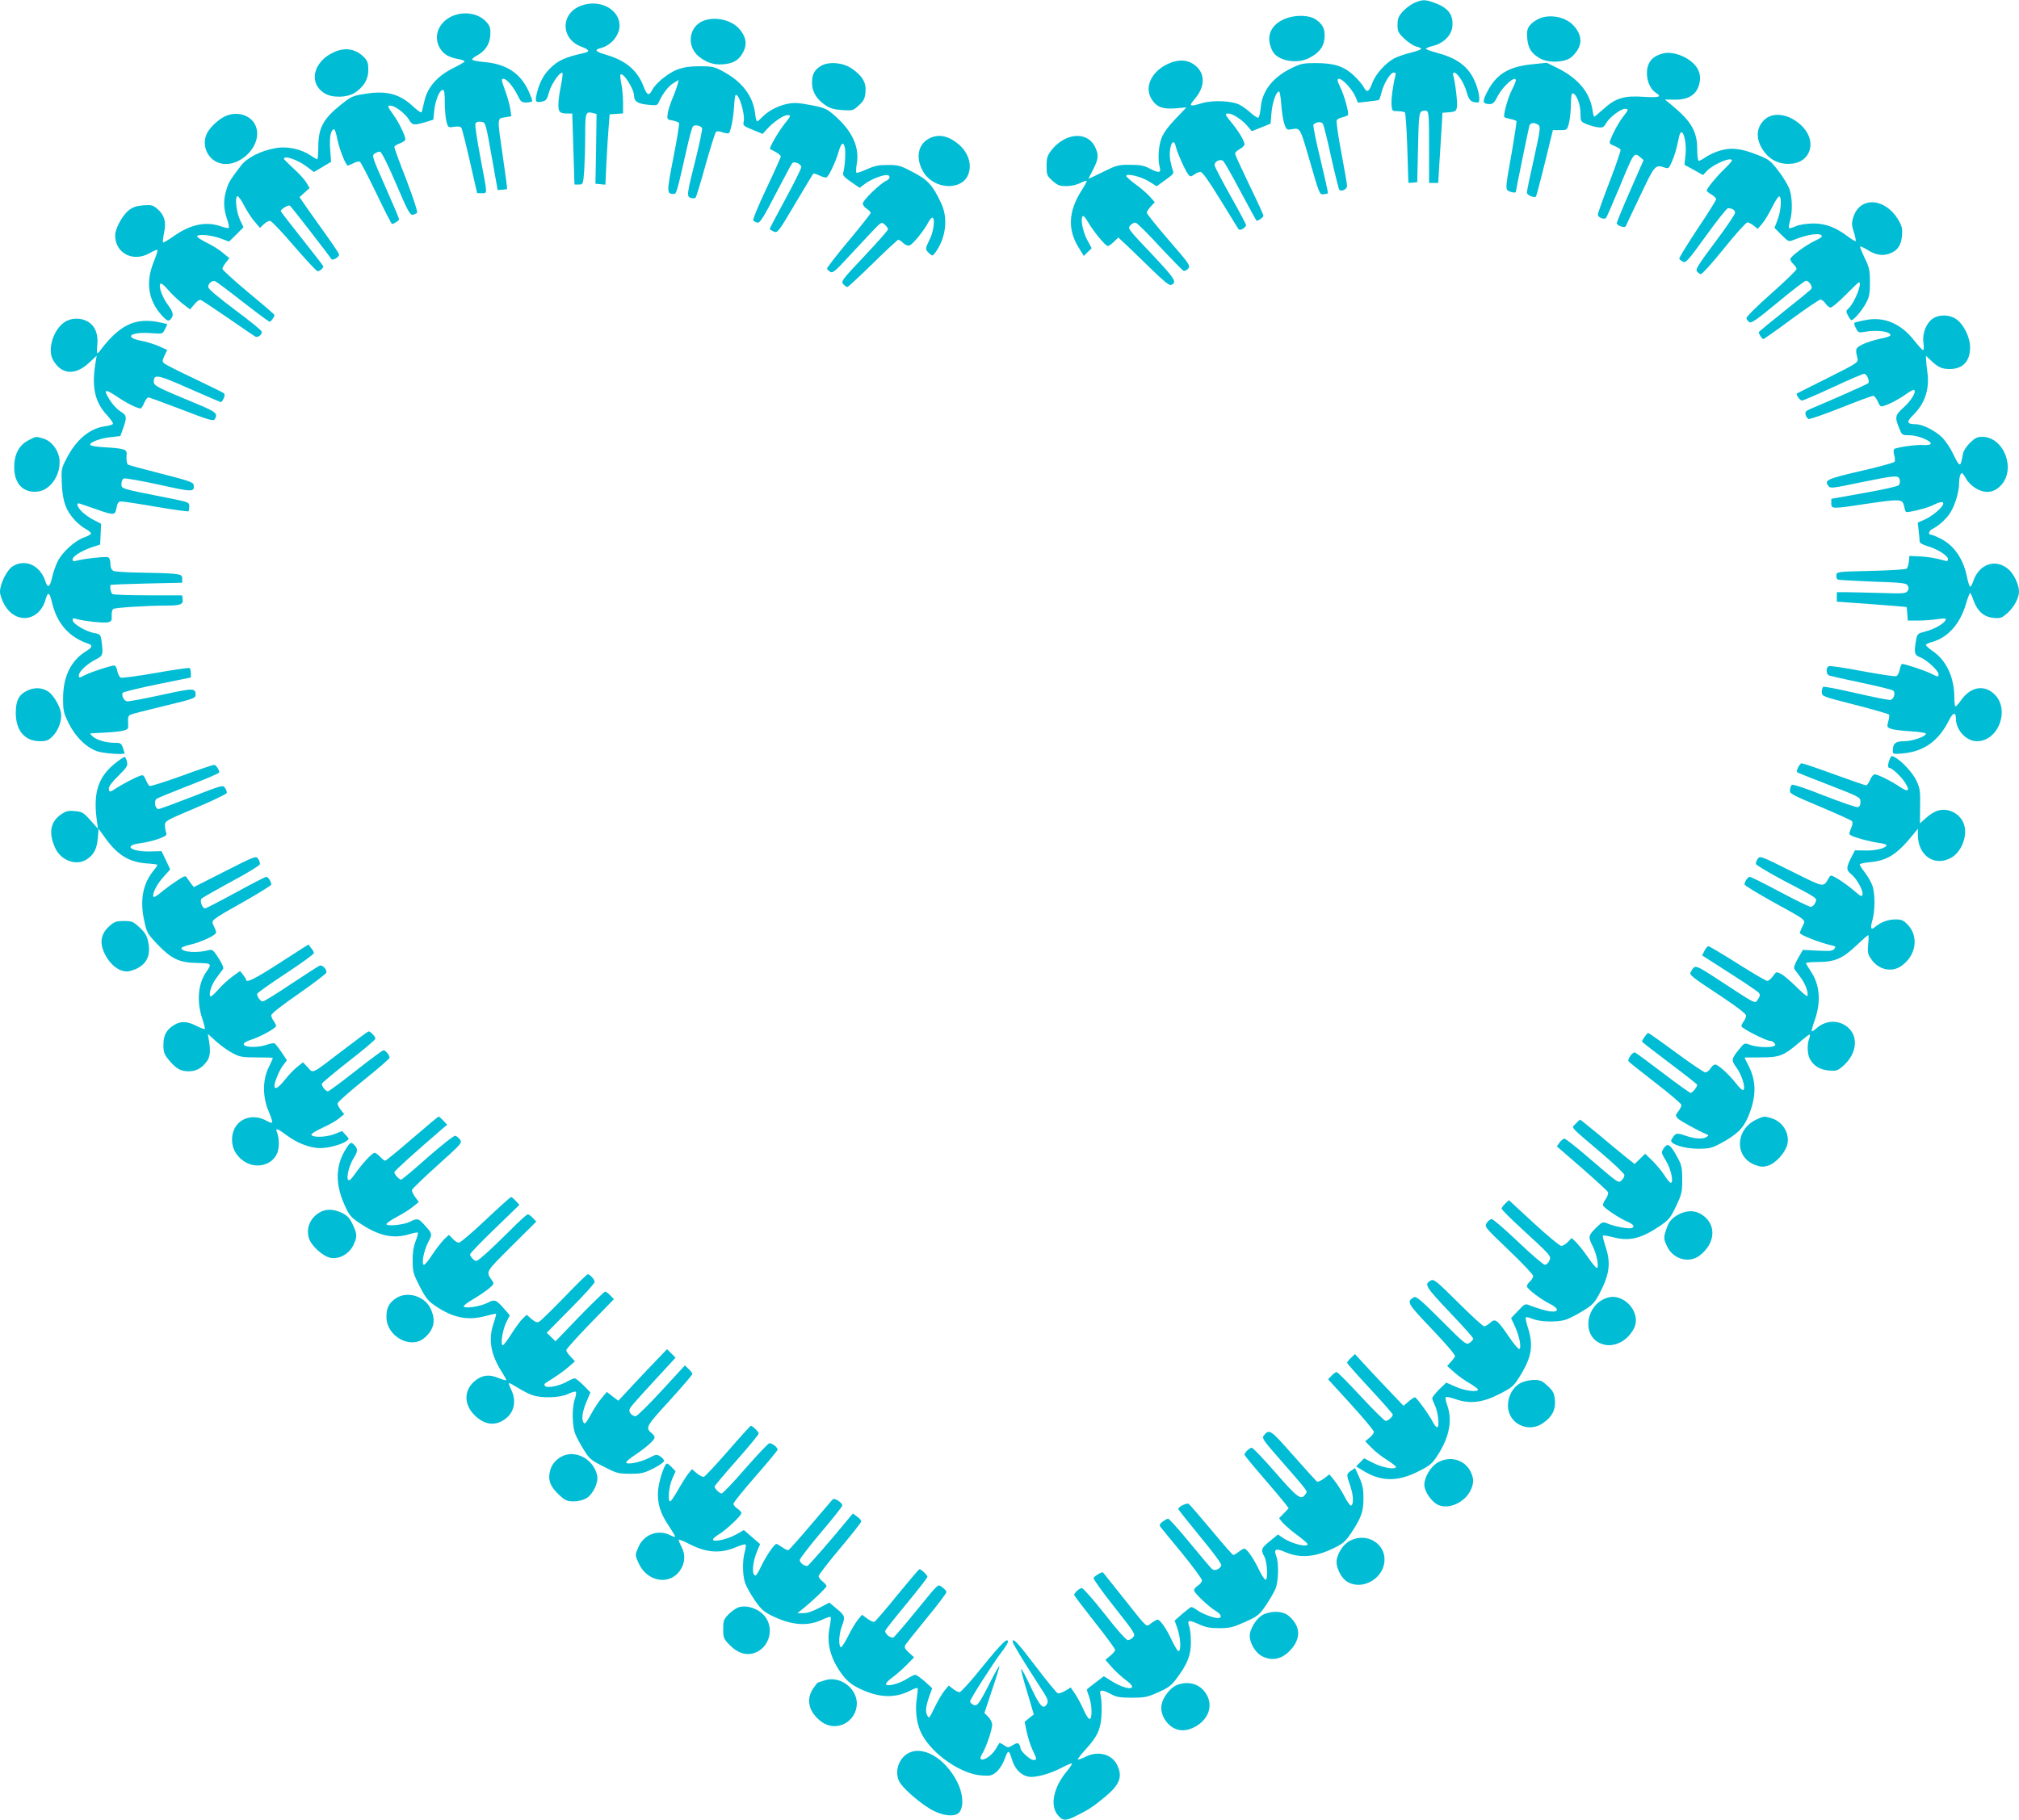 <?xml version="1.0" standalone="no"?>
<!DOCTYPE svg PUBLIC "-//W3C//DTD SVG 20010904//EN"
 "http://www.w3.org/TR/2001/REC-SVG-20010904/DTD/svg10.dtd">
<svg version="1.0" xmlns="http://www.w3.org/2000/svg"
 width="1280pt" height="1154pt" viewBox="0 0 1280 1154"
 preserveAspectRatio="xMidYMid meet">
<g transform="translate(0,1154) scale(0.1,-0.1)"
fill="#00bcd4" stroke="none">
<path d="M8965 11521 c-22 -10 -55 -35 -73 -55 -26 -30 -32 -45 -32 -83 0 -42
4 -51 44 -89 24 -23 58 -45 75 -49 17 -4 31 -10 31 -15 0 -4 -30 -15 -66 -24
-37 -9 -83 -25 -103 -35 -55 -29 -119 -99 -140 -155 -22 -60 -35 -67 -55 -29
-8 16 -37 50 -64 75 -62 58 -124 78 -242 78 -76 0 -94 -4 -148 -30 -121 -58
-190 -145 -199 -250 -3 -33 -10 -63 -15 -66 -5 -3 -26 10 -48 30 -21 19 -54
43 -72 52 -48 25 -170 30 -237 10 -81 -24 -87 -21 -47 26 66 77 68 159 6 211
-40 34 -91 42 -148 23 -121 -41 -183 -150 -132 -233 30 -51 72 -67 153 -60
l69 6 -69 -72 c-46 -48 -76 -89 -89 -122 -20 -51 -25 -139 -11 -187 9 -35 -7
-37 -66 -6 -33 18 -59 23 -123 23 -76 0 -86 -3 -173 -46 -50 -25 -91 -44 -91
-43 0 1 14 28 30 59 34 65 37 93 13 142 -49 104 -192 92 -280 -23 -23 -31 -28
-47 -28 -96 0 -56 2 -62 37 -94 33 -29 45 -34 88 -34 31 0 66 8 90 20 22 11
40 17 40 12 0 -4 -14 -30 -32 -58 -86 -134 -91 -252 -17 -368 l30 -49 25 25
25 24 -31 58 c-29 56 -43 146 -22 146 5 0 18 -18 31 -40 30 -53 109 -150 124
-150 6 0 24 12 39 27 l28 27 58 -54 c31 -30 103 -99 159 -154 71 -69 106 -97
117 -93 41 16 27 38 -124 198 -149 157 -152 161 -134 180 10 11 25 19 34 17 9
-2 78 -70 154 -153 77 -82 144 -151 151 -153 6 -1 19 5 28 15 15 18 9 28 -123
180 -77 89 -140 168 -140 174 0 7 12 25 26 40 l25 27 -30 34 c-16 19 -57 54
-90 78 -34 25 -61 49 -61 54 0 19 93 -3 142 -33 l51 -32 36 26 c70 50 74 53
67 72 -4 10 -11 38 -16 63 -15 80 19 165 35 88 9 -38 56 -144 77 -172 14 -18
16 -18 39 -3 13 10 31 17 40 17 12 0 53 -58 123 -172 58 -95 110 -179 115
-187 7 -10 13 -11 30 -2 11 7 21 17 21 23 0 6 -45 91 -100 188 -55 98 -100
185 -100 193 0 25 39 42 56 25 7 -7 57 -94 109 -193 53 -99 98 -181 100 -183
6 -7 45 19 45 30 0 6 -40 94 -90 196 -49 102 -90 191 -90 198 0 7 14 20 30 29
17 9 30 22 30 30 0 20 -37 83 -82 137 -43 53 -45 58 -20 58 26 0 83 -37 118
-76 l30 -36 60 24 59 24 6 70 c6 67 30 134 48 134 4 0 11 -37 14 -82 3 -46 12
-101 19 -123 11 -34 17 -39 38 -36 66 11 59 22 125 -204 58 -202 61 -210 85
-207 13 1 26 4 28 7 3 2 -19 100 -47 216 -29 117 -48 215 -44 219 20 19 52 21
61 3 5 -10 29 -106 52 -213 24 -107 47 -199 51 -203 12 -15 49 3 49 24 0 11
-16 105 -36 210 -20 104 -33 197 -30 205 3 8 19 17 36 20 17 4 33 10 36 15 7
12 -24 126 -47 171 -10 20 -19 42 -19 48 0 40 87 -41 114 -105 l15 -36 63 7
c35 4 66 8 69 10 4 2 12 24 18 50 15 57 56 124 77 124 12 0 15 -6 10 -22 -15
-57 -27 -148 -24 -184 3 -38 4 -39 40 -39 20 0 40 -4 45 -8 4 -5 11 -106 15
-225 3 -119 7 -218 7 -220 1 -2 13 -2 29 0 l27 3 5 219 c4 187 7 220 21 229 9
6 24 7 33 4 14 -6 16 -32 16 -232 l0 -225 29 0 29 0 6 103 c4 56 10 156 14
222 l7 120 42 3 c37 3 44 7 49 29 6 24 -8 150 -22 201 -4 12 -2 22 4 22 21 0
63 -64 79 -120 16 -57 28 -69 72 -70 20 0 7 83 -25 147 -41 86 -112 136 -237
169 -37 10 -67 21 -67 25 0 4 20 12 45 18 65 16 115 65 122 118 10 78 -25 125
-118 157 -55 20 -74 19 -124 -3z"/>
<path d="M3687 11505 c-134 -47 -135 -210 -2 -261 52 -19 57 -31 18 -40 -122
-27 -166 -47 -219 -101 -39 -39 -67 -93 -82 -161 -11 -48 -6 -54 35 -46 25 5
31 13 45 63 16 54 71 131 84 118 3 -3 -2 -39 -10 -81 -9 -41 -16 -95 -16 -120
0 -47 9 -56 60 -56 l28 0 7 -225 7 -225 28 0 c27 0 27 0 34 92 3 50 6 151 6
223 0 142 3 150 50 138 l22 -6 -3 -221 -4 -221 31 -3 32 -3 7 146 c4 80 10
180 14 223 l6 77 43 3 42 3 0 69 c0 38 -5 92 -11 120 -6 28 -8 54 -5 57 17 17
86 -92 86 -135 0 -34 23 -50 86 -56 59 -6 61 -6 73 21 22 50 60 98 92 117 l32
19 -6 -24 c-3 -13 -17 -53 -32 -89 -15 -35 -30 -81 -32 -101 -5 -35 -4 -37 31
-43 19 -4 38 -11 41 -16 3 -4 -13 -104 -36 -220 -43 -223 -43 -229 3 -230 17
0 20 13 85 300 14 63 30 121 36 128 10 13 47 7 58 -10 3 -5 -14 -89 -38 -186
-60 -238 -61 -248 -33 -257 12 -4 26 -3 30 2 4 4 33 98 63 207 31 109 60 203
66 209 6 6 21 6 41 -2 18 -6 36 -8 40 -6 12 7 30 98 34 173 2 35 6 66 9 68 19
20 62 -119 52 -166 -6 -26 -2 -29 57 -53 l63 -26 30 33 c38 42 102 86 126 86
26 0 25 -3 -22 -62 -38 -49 -94 -147 -87 -153 2 -1 18 -10 36 -19 17 -9 32
-22 32 -28 0 -6 -41 -98 -92 -205 -54 -115 -88 -197 -82 -203 5 -4 17 -10 27
-12 15 -2 38 34 116 185 54 103 100 190 104 193 13 13 57 -6 57 -25 0 -10 -45
-101 -100 -202 -55 -101 -100 -187 -100 -190 0 -3 11 -11 25 -17 24 -11 27 -8
136 176 61 103 113 189 115 191 2 3 20 -3 40 -12 19 -10 40 -15 45 -11 15 9
56 96 74 157 18 62 31 72 41 32 7 -27 0 -126 -10 -160 -5 -16 5 -28 49 -58
l55 -38 33 25 c35 27 107 56 138 56 27 0 24 -25 -4 -37 -38 -18 -147 -123
-147 -143 0 -10 11 -25 25 -34 14 -9 25 -21 25 -26 0 -5 -63 -85 -140 -177
-77 -92 -139 -172 -137 -177 2 -5 11 -14 21 -20 15 -9 31 4 109 89 51 55 120
129 154 165 61 64 62 64 82 46 12 -11 21 -24 21 -30 0 -6 -68 -83 -150 -170
-143 -151 -149 -160 -134 -178 10 -10 21 -18 26 -18 5 0 78 68 162 150 84 83
157 150 161 150 5 0 19 -9 31 -21 14 -13 29 -19 41 -15 21 8 92 95 117 144 9
17 21 32 26 32 20 0 10 -86 -15 -136 -30 -60 -31 -66 -4 -90 20 -18 21 -18 36
1 69 91 86 219 40 316 -53 114 -85 149 -180 198 -80 42 -93 45 -160 45 -57 0
-84 -6 -131 -27 -32 -15 -62 -25 -66 -22 -4 2 -3 26 1 52 21 111 -29 217 -152
321 -40 33 -58 41 -141 56 -79 15 -105 16 -149 7 -60 -13 -122 -46 -158 -85
-14 -14 -28 -26 -31 -26 -4 0 -10 23 -13 52 -14 111 -83 201 -205 266 -54 29
-68 32 -146 32 -61 0 -100 -6 -140 -20 -60 -23 -139 -87 -162 -132 -20 -38
-32 -33 -54 24 -38 100 -111 163 -232 199 -73 21 -84 33 -40 44 72 18 128 92
119 158 -13 96 -131 151 -240 112z"/>
<path d="M2909 11451 c-114 -23 -173 -130 -119 -218 22 -37 58 -58 118 -68 23
-4 40 -11 37 -16 -3 -4 -34 -22 -68 -39 -103 -50 -167 -122 -187 -213 -6 -28
-14 -58 -16 -66 -3 -9 -20 2 -54 33 -86 81 -170 103 -304 81 -80 -12 -89 -17
-155 -69 -112 -90 -143 -147 -143 -268 0 -43 -3 -78 -7 -78 -3 0 -23 11 -43
25 -59 40 -148 59 -219 46 -95 -16 -183 -61 -221 -111 -71 -93 -79 -107 -93
-154 -20 -65 -18 -119 4 -184 10 -29 15 -55 11 -57 -4 -3 -27 2 -50 10 -94 33
-193 12 -298 -62 -35 -25 -66 -43 -69 -40 -2 3 1 30 7 60 16 68 2 115 -43 153
-27 23 -38 26 -88 22 -42 -3 -66 -11 -92 -31 -40 -30 -87 -117 -87 -159 0
-114 114 -173 219 -113 24 14 46 23 49 20 3 -3 -8 -37 -24 -77 -52 -129 -34
-242 51 -337 29 -32 41 -39 51 -30 28 23 25 47 -10 94 -37 48 -63 122 -49 136
5 5 25 -11 47 -37 21 -25 61 -63 89 -86 l52 -40 27 32 c17 21 32 31 43 27 8
-4 86 -55 173 -115 86 -60 163 -112 170 -116 15 -9 42 10 42 30 0 7 -76 70
-170 139 -109 82 -170 133 -170 145 0 23 25 44 44 37 8 -3 87 -62 175 -131 89
-69 165 -126 171 -126 8 0 30 31 30 43 0 3 -74 67 -165 142 -91 76 -165 144
-165 150 0 7 10 25 22 40 l22 28 -40 33 c-21 19 -67 47 -101 64 -35 17 -63 35
-63 41 0 17 88 9 146 -12 l56 -21 46 45 46 46 -23 48 c-23 51 -33 143 -16 149
6 2 25 -25 43 -60 18 -35 48 -81 67 -102 l33 -39 24 23 c13 12 31 22 40 22 8
0 77 -72 152 -160 76 -88 143 -160 150 -160 13 0 36 20 36 31 0 3 -61 82 -135
175 -74 93 -135 172 -135 176 0 12 48 40 58 34 7 -4 236 -299 263 -339 8 -11
49 13 49 28 0 6 -31 53 -68 105 -37 52 -94 132 -126 177 l-57 83 32 29 32 29
-22 36 c-12 20 -49 60 -82 89 -32 30 -59 57 -59 60 0 25 93 -8 151 -54 l39
-30 54 32 55 33 -6 81 c-5 77 4 125 26 125 4 0 13 -29 20 -64 12 -62 54 -166
66 -166 3 0 19 7 36 15 16 9 35 13 41 9 6 -4 53 -94 104 -200 51 -107 96 -194
99 -194 13 0 45 21 45 30 0 5 -39 98 -87 206 -84 189 -86 197 -68 210 11 8 26
13 35 12 9 -2 49 -81 101 -203 72 -169 88 -199 105 -197 10 2 23 8 28 12 5 6
-22 90 -67 208 -43 109 -77 203 -77 210 0 6 16 16 35 23 19 7 35 18 35 25 0
23 -41 108 -76 156 -39 55 -40 58 -17 58 26 0 91 -49 114 -86 23 -39 31 -40
104 -19 l52 16 6 58 c7 66 34 131 54 131 10 0 13 -21 13 -82 0 -46 5 -100 11
-121 10 -36 11 -37 48 -31 26 4 41 2 46 -7 5 -7 29 -103 54 -213 l46 -201 30
0 c36 0 37 -17 -10 229 -20 107 -35 203 -31 211 4 11 15 15 33 13 33 -4 30 5
76 -253 l32 -180 29 2 c16 1 30 3 31 5 1 2 -10 91 -26 198 -38 260 -38 248 12
256 l41 7 -7 46 c-4 25 -16 71 -27 101 -31 87 -32 90 -15 90 20 0 63 -52 90
-107 18 -38 25 -43 53 -43 18 0 35 4 38 8 2 4 -9 35 -25 69 -53 112 -142 168
-282 180 -37 3 -70 10 -73 14 -2 5 8 15 23 23 56 29 86 71 91 128 3 44 0 58
-18 81 -39 50 -110 72 -181 58z"/>
<path d="M8155 11424 c-100 -37 -134 -116 -88 -207 30 -61 149 -85 228 -47 66
32 97 71 102 127 5 58 -10 89 -56 120 -40 27 -122 30 -186 7z"/>
<path d="M9765 11425 c-22 -8 -50 -27 -63 -42 -19 -23 -23 -37 -20 -83 5 -65
26 -99 81 -130 55 -32 164 -26 202 10 69 64 72 131 11 198 -47 52 -141 73
-211 47z"/>
<path d="M4454 11406 c-88 -39 -102 -160 -24 -224 47 -38 94 -54 152 -50 68 5
105 27 132 82 24 49 15 96 -29 145 -52 57 -157 79 -231 47z"/>
<path d="M2149 11221 c-154 -47 -206 -202 -91 -273 47 -29 139 -28 188 2 59
37 89 86 89 146 0 45 -4 57 -29 83 -42 43 -100 59 -157 42z"/>
<path d="M10539 11200 c-45 -13 -68 -30 -84 -60 -30 -59 -9 -154 41 -187 43
-27 26 -33 -74 -27 -126 9 -180 -8 -256 -77 -30 -27 -56 -49 -59 -49 -2 0 -8
19 -11 43 -17 110 -89 198 -217 263 l-73 36 -96 -10 c-151 -16 -226 -64 -285
-181 -29 -58 -25 -71 22 -71 17 0 29 12 47 48 33 66 116 138 116 102 0 -6 -11
-33 -25 -60 -27 -53 -58 -167 -47 -174 4 -2 22 -7 39 -11 18 -3 35 -10 37 -13
2 -4 -13 -102 -33 -217 -34 -188 -36 -211 -23 -222 14 -12 52 -18 52 -10 0 9
81 404 86 420 6 20 33 22 57 5 15 -12 12 -30 -28 -213 -25 -110 -45 -207 -45
-216 0 -16 46 -36 58 -25 2 3 28 99 56 213 l51 208 45 0 c45 0 45 0 57 45 6
25 12 78 12 118 1 54 4 73 14 70 23 -8 47 -72 47 -126 0 -52 1 -53 38 -69 20
-8 53 -18 72 -20 31 -4 37 -1 53 27 22 37 92 90 119 90 24 0 23 -6 -11 -49
-28 -36 -63 -99 -81 -147 -9 -23 -7 -26 24 -39 19 -8 37 -19 40 -23 3 -5 -28
-96 -69 -203 -41 -106 -75 -201 -75 -210 0 -17 39 -34 52 -21 4 4 41 90 84
192 94 228 93 226 133 193 l21 -18 -85 -194 c-47 -106 -85 -200 -85 -207 0
-15 52 -32 57 -18 2 5 43 92 92 194 94 198 94 198 159 176 19 -6 24 -2 42 40
18 42 27 72 45 157 16 77 50 -16 41 -112 l-7 -66 59 -32 59 -33 23 25 c41 44
160 94 160 67 0 -4 -23 -30 -51 -57 -50 -48 -109 -121 -109 -134 0 -4 14 -15
30 -24 17 -10 30 -24 30 -30 0 -7 -54 -93 -120 -191 -65 -99 -117 -183 -114
-188 3 -4 14 -12 24 -18 17 -9 34 10 146 165 69 96 132 175 139 175 26 0 45
-12 45 -29 0 -10 -57 -94 -126 -186 -100 -133 -125 -172 -117 -184 6 -9 17
-17 25 -19 8 -2 69 65 148 163 73 91 140 165 148 165 7 0 26 -9 40 -21 l26
-20 28 33 c16 18 44 66 64 106 19 40 40 70 45 67 16 -10 10 -93 -11 -147 l-20
-53 45 -45 c44 -44 45 -44 77 -31 91 37 178 48 178 22 0 -4 -19 -17 -42 -27
-57 -26 -158 -101 -158 -117 0 -8 9 -22 20 -32 11 -10 20 -24 20 -31 0 -7 -72
-77 -160 -155 -92 -81 -160 -149 -158 -157 2 -8 10 -19 19 -25 13 -8 49 18
180 126 90 75 171 137 179 137 18 0 43 -37 34 -51 -3 -6 -80 -69 -170 -140
-90 -72 -164 -133 -164 -135 0 -12 21 -44 29 -44 4 0 84 56 177 125 93 68 176
125 185 125 9 0 24 -11 33 -25 9 -14 23 -25 32 -25 9 0 51 36 95 80 43 44 81
80 84 80 24 0 -27 -130 -65 -165 -18 -16 -18 -20 -4 -46 8 -16 18 -29 22 -29
15 0 70 65 93 110 20 37 24 60 24 130 0 76 -4 93 -33 154 -18 37 -31 70 -29
73 3 2 22 -7 44 -20 49 -32 94 -41 136 -27 54 17 80 52 85 114 4 46 0 62 -22
100 -84 143 -246 153 -287 17 -11 -36 -10 -50 4 -93 9 -29 14 -54 12 -57 -3
-2 -24 10 -48 28 -79 60 -143 84 -222 84 -42 -1 -85 -7 -109 -17 -21 -10 -41
-15 -44 -12 -3 3 0 23 6 45 17 54 15 150 -3 202 -9 24 -40 76 -70 115 -51 66
-60 73 -133 102 -104 41 -165 48 -234 28 -30 -8 -71 -27 -92 -41 -20 -14 -41
-25 -46 -25 -6 0 -10 33 -10 73 0 113 -37 177 -160 279 l-45 37 60 -1 c97 -2
151 38 162 120 6 48 -14 91 -60 126 -53 41 -130 61 -178 46z"/>
<path d="M5203 11121 c-41 -26 -55 -52 -55 -107 0 -54 28 -102 82 -139 31 -22
55 -29 109 -33 67 -4 69 -4 106 30 31 29 38 42 42 84 6 59 -19 102 -85 148
-56 40 -150 48 -199 17z"/>
<path d="M1430 10804 c-41 -18 -96 -68 -116 -106 -35 -66 -9 -149 56 -183 130
-67 312 106 247 235 -31 61 -114 86 -187 54z"/>
<path d="M11191 10785 c-61 -52 -63 -133 -5 -209 42 -55 102 -81 174 -74 118
12 157 136 73 229 -73 81 -181 105 -242 54z"/>
<path d="M5891 10662 c-74 -37 -89 -131 -34 -217 66 -104 232 -115 278 -19 31
65 6 147 -61 202 -63 52 -126 64 -183 34z"/>
<path d="M12257 9522 c-43 -27 -71 -93 -63 -153 4 -27 3 -49 -2 -49 -5 0 -29
26 -54 58 -86 111 -195 157 -313 132 -33 -6 -63 -14 -67 -16 -5 -3 -1 -19 8
-35 15 -29 17 -30 57 -23 53 10 123 7 149 -7 27 -15 14 -24 -57 -38 -33 -7
-80 -22 -105 -34 -47 -23 -49 -29 -34 -89 6 -26 2 -29 -187 -124 -107 -53
-195 -98 -197 -99 -8 -7 20 -45 32 -45 7 0 96 38 197 85 101 47 190 85 197 85
17 0 38 -48 26 -60 -7 -7 -223 -103 -369 -164 -27 -12 -32 -19 -28 -36 3 -12
12 -24 19 -27 7 -2 99 29 204 71 105 42 198 76 205 76 8 0 21 -16 30 -36 12
-30 18 -34 37 -28 37 11 100 44 145 77 24 17 46 28 49 24 14 -13 -21 -69 -69
-112 -54 -49 -56 -60 -23 -139 14 -34 17 -36 63 -36 52 0 142 -37 133 -55 -3
-5 -23 -9 -45 -7 -45 4 -176 -15 -187 -26 -4 -5 -4 -22 1 -39 5 -16 6 -35 2
-41 -3 -6 -101 -33 -216 -59 -215 -50 -231 -58 -203 -95 12 -16 27 -14 203 23
225 46 241 47 249 17 3 -13 0 -28 -7 -35 -7 -7 -105 -29 -219 -49 l-208 -37 0
-29 c0 -36 3 -36 227 -2 211 31 225 30 234 -14 4 -18 9 -35 12 -38 7 -7 132
23 165 40 49 24 72 29 72 13 0 -21 -67 -79 -119 -102 l-43 -19 6 -51 c3 -27 6
-58 6 -67 0 -11 16 -21 53 -32 61 -18 127 -60 127 -82 0 -10 -6 -14 -17 -10
-64 18 -106 25 -163 28 l-65 3 -3 -35 c-2 -19 -8 -39 -13 -45 -6 -6 -103 -12
-227 -15 -216 -5 -217 -5 -220 -28 -2 -12 3 -24 10 -27 7 -3 107 -8 222 -13
183 -6 210 -9 220 -24 8 -13 8 -23 0 -35 -10 -16 -27 -18 -170 -13 -87 2 -186
5 -219 5 l-60 0 0 -30 0 -30 220 -16 c121 -9 221 -17 222 -18 1 0 3 -20 5 -43
l3 -43 65 0 c36 0 91 4 123 9 47 7 56 6 52 -5 -9 -23 -72 -59 -128 -73 -49
-13 -52 -15 -59 -52 -15 -83 -11 -99 26 -112 40 -15 116 -85 116 -107 0 -19
-3 -19 -48 4 -35 18 -164 61 -183 61 -4 0 -11 -16 -15 -36 -4 -19 -13 -38 -22
-41 -8 -4 -105 11 -214 31 -109 21 -205 35 -213 32 -21 -8 -19 -53 3 -60 9 -3
102 -24 207 -46 104 -22 193 -44 198 -49 16 -16 3 -56 -18 -59 -12 -2 -110 18
-219 43 -108 25 -201 43 -207 40 -5 -4 -9 -18 -9 -33 0 -27 1 -28 210 -81 116
-30 213 -58 216 -62 3 -5 1 -25 -5 -44 -9 -34 -8 -37 17 -46 14 -6 70 -13 124
-16 54 -3 98 -10 98 -15 0 -18 -86 -48 -137 -48 -56 0 -73 -14 -73 -61 0 -21
3 -22 67 -16 133 13 225 80 292 215 23 45 41 48 41 6 0 -73 65 -144 133 -144
136 0 211 198 113 296 -64 64 -151 51 -211 -33 -16 -23 -33 -42 -37 -42 -5 -1
-8 25 -8 57 0 126 -50 233 -135 292 -25 17 -45 35 -45 40 0 5 17 14 38 19 101
28 177 113 215 239 11 39 24 72 27 72 3 0 13 -21 22 -48 25 -68 65 -104 126
-110 44 -4 52 -1 86 28 44 39 76 97 76 139 0 44 -33 114 -69 143 -80 68 -185
31 -221 -77 -6 -19 -15 -35 -19 -35 -5 0 -14 28 -21 62 -23 117 -85 205 -176
247 -24 12 -48 21 -54 21 -19 0 -10 27 13 37 36 17 87 63 112 103 29 46 55
132 55 181 0 40 8 69 19 69 3 0 15 -16 26 -36 10 -20 38 -47 62 -61 61 -35
115 -28 160 21 95 104 16 306 -120 306 -32 0 -46 -7 -78 -38 -21 -21 -40 -50
-43 -65 -3 -15 -8 -38 -11 -52 -8 -35 -18 -25 -53 48 -16 34 -46 79 -67 101
-44 44 -126 86 -170 86 -58 1 -61 14 -13 61 73 74 102 164 87 270 -4 30 -8 65
-8 78 l-1 25 33 -31 c44 -42 69 -53 117 -53 84 0 130 49 130 138 0 63 -42 148
-89 179 -41 28 -104 30 -144 5z"/>
<path d="M409 9497 c-69 -45 -109 -170 -75 -235 51 -97 140 -106 229 -24 l50
47 -9 -55 c-23 -147 -2 -241 74 -322 24 -26 41 -51 38 -56 -3 -5 -26 -12 -51
-15 -96 -14 -179 -82 -241 -200 -36 -69 -36 -71 -32 -166 5 -110 25 -166 81
-228 20 -22 52 -48 72 -58 19 -11 34 -24 32 -29 -2 -5 -23 -17 -47 -25 -57
-21 -135 -92 -164 -150 -13 -25 -29 -72 -36 -104 -14 -62 -28 -69 -43 -21 -33
99 -126 142 -205 94 -38 -23 -82 -111 -82 -163 0 -18 13 -55 29 -83 73 -126
223 -104 261 38 14 49 25 42 40 -24 32 -133 109 -220 233 -261 26 -9 21 -23
-17 -46 -97 -60 -146 -161 -146 -299 0 -79 3 -93 36 -159 42 -85 111 -153 181
-177 40 -14 173 -23 173 -12 0 1 -5 17 -11 35 -10 28 -15 31 -52 31 -55 0
-110 16 -139 40 -13 11 -18 20 -13 20 6 0 48 3 95 5 47 2 99 8 115 13 28 8 30
12 27 50 -2 31 1 43 15 50 10 5 107 30 216 56 183 44 197 49 197 70 0 44 -13
44 -218 -1 -108 -23 -206 -42 -216 -40 -20 2 -38 37 -28 54 4 6 103 30 220 54
l212 43 0 28 c0 15 -4 29 -8 32 -5 3 -101 -11 -214 -31 -114 -20 -213 -33
-222 -30 -8 3 -18 22 -22 41 -3 20 -12 36 -19 36 -22 0 -148 -41 -187 -61 -36
-19 -38 -19 -38 -1 0 24 54 74 108 101 45 23 47 29 36 114 -6 43 -9 46 -43 52
-51 8 -135 56 -139 79 -3 16 0 18 19 12 53 -15 178 -28 203 -22 23 6 26 11 24
42 -1 20 3 39 11 43 12 8 213 21 331 21 93 0 112 7 108 39 l-3 26 -215 0
c-118 0 -221 4 -227 8 -11 7 -19 52 -10 59 1 1 103 5 227 8 l225 5 0 25 c0 23
-5 26 -55 32 -30 3 -124 6 -208 7 -85 1 -162 6 -173 11 -13 8 -19 21 -19 46 0
22 -6 37 -16 41 -15 5 -158 -10 -201 -23 -17 -5 -23 -2 -23 9 0 19 59 56 125
78 l50 16 3 66 3 66 -43 22 c-24 11 -58 35 -76 52 -35 34 -43 63 -14 53 9 -3
55 -19 102 -35 106 -38 118 -38 126 -3 10 48 13 52 36 52 13 0 112 -15 220
-34 109 -18 200 -31 203 -28 3 3 5 17 5 31 0 26 -4 27 -117 50 -326 64 -313
61 -313 93 0 16 6 31 15 34 8 3 108 -14 222 -39 216 -48 226 -48 221 -2 -3 17
-31 27 -204 71 -111 28 -206 54 -213 58 -6 4 -10 26 -9 48 3 38 1 42 -27 50
-16 5 -68 10 -115 12 -49 3 -86 9 -88 15 -5 16 62 42 131 49 l60 7 18 50 c25
71 23 81 -17 106 -20 12 -49 43 -65 68 -48 75 -37 80 49 22 53 -36 123 -71
143 -71 5 0 15 16 23 35 8 19 20 35 27 35 6 0 101 -35 211 -77 166 -64 201
-75 209 -62 22 36 10 47 -108 96 -258 107 -278 117 -278 142 0 51 22 47 225
-43 107 -47 198 -86 201 -86 3 0 11 11 17 24 8 18 8 27 -1 34 -7 5 -91 46
-187 92 -96 45 -182 89 -189 96 -13 12 -13 18 2 49 l17 36 -53 24 c-30 13 -82
29 -115 35 -114 23 -58 58 74 47 63 -5 65 -4 79 24 8 15 15 30 15 33 0 2 -31
9 -68 16 -139 23 -233 -23 -349 -172 -11 -16 -23 -28 -26 -28 -3 0 -3 24 0 53
7 67 -14 120 -59 147 -45 27 -106 26 -149 -3z"/>
<path d="M180 8748 c-59 -30 -90 -89 -90 -171 0 -105 58 -164 149 -154 84 9
151 113 137 211 -9 58 -53 112 -104 126 -47 13 -41 14 -92 -12z"/>
<path d="M173 7161 c-53 -25 -73 -63 -73 -141 0 -113 57 -180 154 -180 41 0
53 5 81 33 37 37 60 104 51 151 -9 43 -46 105 -76 128 -39 28 -88 32 -137 9z"/>
<path d="M11980 6725 c-13 -33 -13 -55 0 -55 16 0 78 -59 100 -96 31 -49 17
-59 -33 -25 -54 37 -142 81 -162 81 -8 0 -21 -16 -29 -35 -8 -19 -20 -35 -25
-35 -6 0 -97 32 -203 70 -106 39 -198 70 -206 70 -12 0 -37 -49 -28 -57 2 -2
93 -39 203 -81 196 -76 198 -78 198 -107 0 -20 -6 -31 -18 -33 -9 -2 -105 31
-213 73 -114 46 -199 74 -205 68 -4 -4 -10 -19 -11 -33 -3 -22 10 -29 189
-104 106 -45 197 -86 203 -92 7 -7 6 -21 -5 -47 -14 -33 -14 -37 3 -46 25 -13
120 -39 175 -46 26 -3 47 -10 47 -14 0 -18 -68 -36 -133 -34 l-67 1 -25 -48
c-31 -62 -31 -77 0 -102 34 -26 77 -102 73 -128 -3 -19 -8 -17 -57 25 -29 25
-74 57 -99 72 -43 25 -46 26 -56 9 -39 -65 -22 -68 -240 40 -192 96 -198 98
-212 79 -8 -11 -13 -26 -12 -33 2 -8 80 -54 173 -104 226 -118 217 -112 203
-143 -6 -14 -19 -25 -29 -25 -9 0 -97 43 -195 95 -98 52 -183 95 -191 95 -12
0 -33 -30 -33 -49 0 -5 78 -53 173 -106 230 -127 216 -115 194 -159 -9 -20
-17 -39 -17 -41 0 -13 125 -62 203 -80 25 -5 27 -8 16 -22 -11 -13 -30 -15
-106 -11 l-93 5 -32 -55 c-20 -36 -28 -59 -22 -67 5 -7 24 -31 41 -55 30 -39
52 -104 40 -116 -3 -3 -34 24 -70 60 -36 35 -79 72 -95 80 -30 16 -31 15 -52
-14 -12 -17 -28 -30 -36 -30 -8 0 -93 50 -188 110 -96 61 -179 110 -185 110
-6 0 -17 -13 -25 -29 l-15 -29 173 -111 c96 -61 180 -118 186 -126 10 -12 9
-20 -4 -40 -20 -31 -6 -38 -229 108 -176 115 -170 113 -197 65 -12 -20 -6 -25
203 -163 91 -61 147 -104 147 -115 0 -9 -7 -25 -15 -36 -8 -10 -15 -24 -15
-31 0 -13 156 -93 182 -93 9 0 21 -6 27 -14 9 -11 8 -15 -5 -20 -27 -10 -107
-6 -147 8 -37 14 -38 13 -66 -21 -55 -66 -57 -76 -23 -121 34 -47 60 -128 45
-143 -5 -5 -23 10 -47 41 -44 57 -113 120 -133 120 -7 0 -20 -11 -29 -25 -9
-14 -24 -25 -33 -25 -9 0 -92 57 -185 125 -93 69 -173 125 -177 125 -7 0 -39
-45 -39 -55 0 -2 79 -64 175 -136 96 -72 175 -134 175 -138 0 -13 -31 -51 -41
-51 -6 0 -85 56 -175 125 -91 69 -171 128 -178 131 -15 6 -50 -42 -41 -56 3
-5 80 -66 170 -136 91 -70 165 -133 165 -141 0 -8 -9 -26 -20 -40 -19 -25 -19
-27 -3 -45 14 -15 132 -80 184 -101 12 -5 12 -7 -1 -16 -23 -16 -75 -13 -135
8 -57 20 -64 18 -89 -27 -14 -25 80 -56 169 -56 71 0 87 4 140 32 106 57 147
97 178 171 53 127 53 225 2 324 -14 27 -25 50 -25 51 0 1 46 1 103 1 118 0
145 10 243 94 32 28 62 51 66 51 4 0 3 -12 -2 -26 -15 -38 -12 -103 6 -132 25
-43 63 -65 119 -70 47 -4 55 -1 89 28 96 84 101 204 13 259 -58 36 -131 27
-184 -22 -13 -11 -25 -19 -27 -16 -2 2 6 35 20 73 40 116 31 223 -26 307 -16
24 -30 47 -30 52 0 4 33 7 73 7 108 0 157 21 242 101 40 38 75 69 79 69 3 0 3
-26 0 -57 -5 -50 -3 -63 18 -93 45 -68 128 -88 189 -47 96 64 116 186 45 262
-29 30 -40 35 -80 35 -46 0 -94 -18 -129 -48 -26 -23 -31 -8 -16 45 17 60 17
166 0 216 -7 21 -28 58 -47 83 -19 24 -34 48 -34 53 0 4 29 11 65 14 111 10
172 50 272 173 l32 39 0 -43 c2 -129 107 -199 211 -141 61 34 101 127 85 198
-16 76 -100 124 -172 100 -20 -6 -53 -27 -73 -46 l-38 -34 1 108 c2 94 -1 115
-22 160 -22 50 -93 127 -139 152 -20 10 -23 9 -32 -14z"/>
<path d="M739 6707 c-114 -87 -149 -187 -126 -362 l8 -60 -48 54 c-44 49 -53
54 -98 58 -41 4 -56 0 -85 -19 -70 -47 -84 -117 -41 -213 35 -80 132 -117 198
-76 47 29 67 67 73 135 l5 61 49 -68 c75 -101 147 -144 257 -152 34 -2 63 -6
66 -8 2 -3 -7 -17 -20 -33 -72 -86 -92 -192 -62 -325 15 -72 20 -80 84 -148
89 -92 137 -115 251 -117 92 -2 95 -4 59 -55 -53 -74 -63 -186 -28 -294 12
-36 20 -67 17 -70 -2 -2 -26 7 -53 20 -58 30 -99 32 -142 5 -48 -29 -67 -65
-67 -126 0 -44 5 -59 30 -90 48 -59 78 -77 129 -77 48 0 84 19 117 64 20 28
24 66 13 129 l-7 44 53 -48 c29 -26 76 -60 104 -74 45 -24 60 -27 153 -27 56
0 102 -1 102 -4 0 -2 -12 -29 -27 -60 -39 -79 -39 -188 1 -280 15 -35 25 -66
21 -69 -3 -3 -18 1 -33 10 -99 57 -209 7 -220 -100 -6 -63 18 -115 71 -153 75
-54 181 -30 214 48 15 36 14 97 -2 136 -11 26 6 21 63 -22 65 -49 148 -81 211
-81 53 0 136 22 166 44 20 14 20 15 -3 39 l-23 25 -51 -20 c-52 -20 -139 -22
-144 -3 -2 6 30 25 71 44 40 18 88 45 105 60 l32 26 -21 27 c-12 14 -21 33
-21 41 0 8 74 74 165 147 91 73 165 137 165 143 -1 17 -25 47 -39 47 -6 0 -85
-58 -176 -130 -90 -71 -170 -130 -176 -130 -14 0 -38 30 -39 47 0 6 77 70 170
143 93 72 170 137 170 144 0 13 -31 46 -43 46 -4 0 -75 -52 -157 -115 -213
-163 -192 -152 -229 -113 l-30 32 -38 -30 c-21 -17 -56 -54 -78 -82 -40 -50
-65 -65 -65 -38 0 26 31 100 55 131 l24 32 -34 51 c-19 28 -39 53 -44 56 -4 3
-29 -1 -54 -10 -54 -18 -142 -16 -142 5 0 8 18 19 41 26 56 16 164 75 164 89
0 7 -7 21 -15 32 -8 10 -15 27 -15 36 0 11 64 61 175 138 96 67 175 127 175
134 0 23 -27 49 -43 43 -9 -3 -90 -56 -181 -116 -91 -61 -172 -111 -180 -111
-15 0 -36 29 -36 48 0 5 81 63 180 128 99 65 180 124 180 130 0 7 -8 22 -18
33 l-17 22 -179 -115 c-161 -104 -216 -131 -216 -108 0 4 -9 18 -19 31 l-19
24 -51 -37 c-28 -21 -69 -58 -90 -84 -22 -25 -43 -43 -47 -40 -13 14 7 77 39
118 17 24 36 48 41 55 6 7 -4 32 -28 69 -31 49 -40 57 -59 52 -73 -21 -177
-14 -177 12 0 5 23 14 52 21 72 16 168 61 168 78 0 8 -7 27 -15 42 -18 37 -23
33 193 155 94 53 172 102 172 107 0 18 -20 49 -32 49 -6 0 -94 -45 -194 -100
-101 -55 -188 -100 -194 -100 -18 0 -35 49 -22 62 7 7 92 55 189 108 98 52
179 102 181 110 1 9 -4 24 -12 35 -13 19 -21 16 -210 -80 l-197 -100 -17 21
c-9 12 -21 29 -27 38 -9 16 -16 13 -70 -23 -33 -22 -77 -55 -97 -72 -21 -18
-41 -30 -44 -26 -13 13 19 79 61 125 l44 49 -27 58 -28 58 -74 -2 c-122 -2
-171 38 -62 52 34 4 87 17 118 28 44 17 54 24 48 37 -4 10 -8 30 -8 47 -1 29
2 31 194 112 107 45 196 88 198 95 1 7 -4 22 -12 33 -13 18 -20 16 -210 -58
-108 -42 -203 -77 -211 -77 -22 0 -31 51 -12 65 9 6 102 44 207 85 104 40 190
77 190 82 0 18 -21 48 -33 48 -7 0 -100 -31 -206 -70 -106 -38 -198 -67 -203
-64 -6 4 -16 22 -24 40 -13 30 -17 32 -38 24 -36 -13 -116 -56 -151 -79 -38
-26 -45 -26 -45 0 0 13 24 45 61 80 54 54 60 63 54 89 -4 17 -10 30 -15 30 -5
0 -28 -15 -51 -33z"/>
<path d="M695 5669 c-50 -44 -63 -95 -41 -154 31 -80 92 -135 151 -135 14 0
43 9 64 19 65 34 88 88 70 170 -8 39 -20 58 -54 90 -41 38 -49 41 -99 41 -48
0 -60 -4 -91 -31z"/>
<path d="M2613 4320 c-89 -77 -166 -140 -171 -140 -5 0 -19 11 -32 25 -13 14
-29 25 -35 25 -16 0 -80 -70 -124 -133 -23 -33 -36 -46 -43 -39 -15 15 7 98
38 145 25 39 23 59 -9 85 -12 10 -19 5 -40 -27 -69 -104 -74 -221 -16 -354 30
-69 41 -83 89 -116 126 -87 221 -109 325 -77 27 8 51 13 54 10 3 -2 -4 -28
-15 -57 -13 -35 -19 -75 -18 -126 1 -67 5 -81 46 -160 39 -75 52 -91 103 -125
111 -74 203 -91 317 -60 32 9 60 15 63 13 2 -2 -6 -31 -17 -64 -33 -99 -17
-193 52 -302 16 -26 30 -50 30 -54 0 -4 -22 2 -49 13 -61 26 -110 19 -158 -25
-62 -58 -61 -142 3 -208 63 -64 131 -74 195 -28 60 42 75 118 39 189 -11 22
-17 40 -12 40 4 0 30 -14 57 -31 28 -17 67 -38 89 -45 58 -21 172 -18 225 6
23 11 47 18 51 15 5 -3 2 -24 -6 -47 -19 -55 -17 -173 4 -223 9 -22 34 -68 55
-101 34 -55 45 -64 125 -104 81 -42 92 -45 168 -45 71 0 87 4 147 34 37 19 67
40 67 47 0 8 -11 21 -24 29 -22 14 -27 14 -74 -11 -53 -27 -142 -44 -142 -27
0 6 24 26 54 46 71 47 126 96 126 112 0 7 -7 18 -16 25 -44 37 -42 42 111 209
80 88 145 164 145 169 0 4 -11 19 -24 31 l-24 23 -148 -161 c-82 -89 -155
-161 -164 -161 -20 0 -40 19 -40 38 0 14 20 37 198 230 l95 103 -27 27 -27 27
-72 -75 c-40 -41 -109 -115 -155 -164 l-82 -88 -37 28 -36 28 -33 -40 c-19
-21 -47 -65 -64 -96 -36 -67 -46 -76 -55 -48 -8 26 1 71 28 133 l20 48 -44 45
c-24 24 -49 44 -56 44 -6 0 -27 -9 -45 -19 -47 -28 -128 -45 -142 -30 -8 8 -6
14 8 23 64 39 106 69 141 99 l40 35 -27 29 c-16 16 -28 35 -28 42 0 7 68 82
151 168 l151 155 -23 24 c-12 13 -27 24 -33 24 -5 0 -78 -71 -162 -157 l-152
-158 -28 27 -28 27 152 154 c84 84 152 160 152 168 0 16 -30 49 -44 49 -5 0
-71 -65 -148 -145 -78 -80 -149 -150 -159 -155 -13 -8 -25 -4 -49 16 l-31 27
-25 -24 c-14 -13 -46 -57 -71 -96 -25 -40 -50 -73 -55 -73 -17 0 -3 93 21 144
l23 46 -34 39 c-53 61 -61 64 -109 39 -45 -23 -149 -38 -149 -21 0 6 28 27 63
47 34 20 78 50 97 66 30 25 33 31 22 47 -43 62 -49 51 121 221 l157 156 -22
23 c-12 13 -26 23 -32 23 -6 0 -56 -45 -111 -101 -55 -55 -126 -123 -158 -151
-56 -49 -58 -50 -77 -33 -11 10 -20 24 -20 31 0 7 71 80 157 163 l156 151 -23
25 c-13 14 -26 25 -30 25 -3 0 -76 -65 -161 -145 -84 -80 -161 -145 -170 -145
-8 0 -26 11 -39 25 l-24 25 -29 -27 c-16 -16 -49 -58 -74 -95 -24 -38 -49 -68
-55 -68 -18 0 -2 88 26 142 29 55 29 53 -28 116 -34 37 -41 38 -87 15 -40 -20
-149 -31 -149 -15 0 6 30 27 68 47 37 19 83 49 102 65 l35 28 -23 32 c-13 17
-22 37 -20 45 2 7 74 77 161 155 151 136 158 143 144 163 -8 12 -22 23 -30 25
-10 2 -83 -56 -176 -137 -87 -78 -163 -141 -168 -141 -12 0 -43 33 -43 47 0 8
124 120 305 276 l30 25 -24 26 c-14 14 -27 26 -30 26 -3 0 -79 -63 -168 -140z"/>
<path d="M11135 4441 c-134 -62 -140 -237 -10 -287 38 -14 52 -15 85 -5 46 14
105 78 120 130 20 71 -27 150 -101 171 -44 13 -47 13 -94 -9z"/>
<path d="M9990 4415 c-28 -30 -45 -10 155 -180 83 -70 151 -135 153 -144 2 -9
-6 -25 -16 -34 -23 -21 -14 -26 -214 145 -75 65 -143 118 -150 118 -7 0 -21
-12 -31 -25 l-17 -24 159 -138 c87 -76 162 -145 165 -152 4 -8 -3 -28 -14 -44
-12 -15 -19 -34 -17 -41 6 -16 105 -82 151 -101 42 -18 53 -33 31 -42 -20 -7
-105 9 -152 28 -31 13 -34 12 -69 -21 -55 -54 -57 -62 -28 -119 27 -52 44
-141 27 -141 -5 0 -30 30 -56 68 -25 37 -59 79 -75 95 l-28 27 -24 -25 c-13
-14 -32 -25 -42 -25 -10 0 -88 65 -175 145 l-157 145 -23 -22 c-13 -12 -23
-26 -23 -32 0 -6 58 -64 128 -128 187 -172 188 -173 174 -203 -6 -14 -19 -25
-28 -25 -9 0 -85 65 -169 145 -84 80 -159 145 -168 145 -8 0 -22 -11 -31 -24
-16 -25 -15 -25 139 -173 85 -81 155 -155 155 -164 0 -9 -9 -24 -20 -34 -11
-10 -20 -24 -20 -31 0 -16 88 -83 148 -113 73 -37 47 -62 -40 -38 -29 8 -68
21 -86 28 -33 14 -34 14 -78 -33 l-44 -46 25 -54 c28 -62 42 -133 27 -142 -5
-3 -36 33 -68 81 -72 106 -85 115 -117 85 -13 -12 -30 -22 -38 -22 -7 0 -82
68 -165 151 -135 134 -154 150 -172 140 -45 -24 -36 -38 118 -201 82 -86 150
-162 150 -168 0 -6 -10 -18 -22 -26 -22 -16 -27 -12 -180 141 -132 132 -161
156 -175 147 -47 -29 -43 -36 116 -203 100 -105 150 -165 145 -173 -4 -7 -16
-24 -28 -36 l-21 -24 45 -40 c25 -22 69 -54 98 -70 28 -17 52 -34 52 -39 0
-19 -84 -8 -142 18 l-59 26 -45 -43 c-24 -25 -44 -49 -44 -56 0 -6 8 -26 17
-45 20 -41 31 -139 14 -139 -6 0 -18 15 -27 33 -24 47 -104 157 -114 157 -5 0
-23 -12 -40 -27 l-32 -27 -62 65 c-34 35 -103 109 -154 163 l-92 100 -25 -24
c-14 -13 -25 -27 -25 -31 0 -4 65 -78 145 -164 80 -86 145 -160 145 -165 0
-13 -30 -40 -45 -40 -8 0 -78 70 -157 155 -79 85 -148 155 -154 155 -6 0 -20
-10 -32 -23 l-22 -23 145 -159 c80 -88 145 -166 145 -174 0 -9 -12 -25 -27
-37 l-28 -23 40 -41 c22 -23 66 -58 98 -77 31 -20 57 -40 57 -44 0 -20 -80 -7
-139 22 l-63 32 -25 -26 -26 -25 41 -25 c114 -72 221 -75 354 -7 74 37 87 48
122 102 75 116 95 222 61 318 -8 23 -13 46 -10 50 3 5 31 -1 63 -12 91 -32
173 -22 281 34 82 43 88 48 133 122 71 118 81 188 41 309 -8 27 -13 51 -9 54
3 3 23 -2 46 -11 45 -18 146 -21 200 -6 20 5 68 29 109 54 65 39 77 51 108
107 67 126 77 197 42 304 -12 36 -20 68 -17 70 3 3 33 -2 68 -11 102 -26 177
-7 296 74 54 37 65 50 100 124 36 76 39 90 39 168 0 73 -4 92 -27 135 -50 92
-65 102 -92 61 -15 -24 -14 -27 15 -75 32 -50 52 -141 31 -141 -5 0 -24 21
-40 48 -17 26 -51 67 -76 92 l-46 44 -34 -33 -33 -32 -59 47 c-33 26 -109 90
-170 141 -62 51 -114 93 -116 93 -3 0 -15 -11 -28 -25z"/>
<path d="M2023 3850 c-59 -36 -84 -101 -64 -163 16 -48 89 -114 137 -123 55
-10 117 25 144 80 26 54 25 70 -4 132 -19 41 -33 55 -68 73 -55 26 -103 27
-145 1z"/>
<path d="M10629 3832 c-34 -22 -48 -39 -62 -78 -22 -62 -21 -69 3 -119 39 -81
140 -108 207 -55 100 78 106 196 14 257 -48 32 -105 30 -162 -5z"/>
<path d="M2509 3307 c-43 -29 -59 -60 -59 -118 0 -122 152 -207 240 -133 63
53 75 113 39 188 -39 79 -149 111 -220 63z"/>
<path d="M10189 3311 c-131 -42 -164 -227 -50 -286 76 -39 174 2 220 92 50 98
-63 228 -170 194z"/>
<path d="M9638 2769 c-46 -24 -78 -82 -78 -141 0 -114 127 -178 222 -112 59
41 81 85 76 146 -5 45 -11 57 -46 90 -36 33 -47 38 -89 38 -28 -1 -64 -9 -85
-21z"/>
<path d="M4616 2340 c-77 -88 -146 -162 -153 -164 -7 -3 -27 7 -44 21 l-32 27
-24 -29 c-13 -17 -42 -63 -64 -102 -23 -40 -45 -73 -50 -73 -17 0 -9 91 12
141 l22 50 -23 24 c-13 14 -27 25 -31 25 -16 0 -52 -110 -57 -171 -6 -82 14
-145 69 -226 21 -32 39 -61 39 -66 0 -4 -13 -1 -30 8 -78 40 -170 5 -204 -78
-20 -47 -20 -47 0 -93 50 -122 195 -151 264 -54 33 46 37 101 11 151 -12 23
-20 43 -17 46 2 2 30 -9 63 -26 113 -58 200 -64 303 -20 28 12 53 19 57 15 3
-3 1 -23 -5 -45 -16 -53 -15 -150 2 -199 8 -23 36 -72 61 -109 37 -54 58 -73
102 -95 127 -64 231 -73 326 -28 26 12 50 20 53 17 3 -3 0 -31 -6 -63 -22
-106 6 -208 86 -311 29 -36 57 -58 105 -81 121 -58 222 -62 320 -12 22 12 43
19 46 16 3 -2 0 -33 -5 -68 -12 -80 0 -166 34 -228 69 -127 249 -250 378 -258
55 -4 65 -1 93 22 17 15 39 48 49 74 25 69 30 70 48 10 18 -64 59 -106 108
-114 43 -7 132 17 211 58 32 17 60 28 63 26 2 -3 -12 -25 -32 -49 -85 -101
-109 -218 -58 -278 32 -39 50 -39 125 -1 71 35 105 58 178 119 90 75 109 126
74 198 -33 71 -123 94 -204 52 -23 -11 -43 -18 -46 -16 -2 3 21 33 52 67 76
82 97 134 99 235 1 44 -2 92 -7 108 -9 34 7 36 66 5 34 -19 58 -23 132 -23 81
0 98 3 167 34 66 29 84 43 119 90 67 90 89 145 89 228 0 39 -5 84 -10 98 -16
42 -4 46 58 17 46 -21 72 -26 132 -26 66 0 86 5 163 39 81 37 90 44 132 105
24 36 52 83 61 105 20 47 22 165 5 209 -17 42 -2 50 51 27 100 -45 200 -36
327 29 45 22 65 41 98 91 64 97 77 134 77 219 0 60 -6 87 -27 133 l-26 58 -26
-17 c-30 -20 -30 -24 -4 -98 20 -59 22 -117 4 -123 -5 -1 -25 25 -42 60 -18
34 -47 79 -64 100 l-31 38 -34 -26 c-19 -14 -39 -23 -44 -20 -5 3 -73 78 -151
166 -147 167 -151 170 -188 125 -11 -14 0 -31 75 -117 219 -251 205 -232 190
-254 -27 -40 -49 -24 -190 138 -75 86 -143 157 -150 157 -14 0 -46 -31 -46
-44 0 -5 53 -69 118 -144 64 -75 127 -149 140 -166 l22 -30 -30 -31 -31 -32
21 -26 c12 -14 52 -50 90 -78 39 -28 70 -56 70 -60 0 -24 -107 4 -159 41 l-29
20 -51 -42 c-56 -45 -59 -54 -35 -99 18 -35 24 -140 8 -146 -5 -2 -23 24 -40
59 -34 72 -79 138 -95 138 -6 0 -22 -9 -36 -20 -14 -11 -29 -20 -34 -20 -5 0
-67 71 -139 158 -72 86 -137 161 -144 166 -12 8 -66 -18 -66 -33 0 -3 63 -82
139 -175 84 -101 137 -174 134 -182 -9 -24 -42 -37 -58 -24 -8 6 -71 81 -141
166 -70 85 -132 154 -138 154 -6 0 -22 -9 -36 -19 -18 -14 -21 -22 -13 -33 5
-7 67 -82 137 -167 69 -85 126 -162 126 -172 0 -9 -11 -24 -25 -33 -14 -9 -25
-22 -25 -30 0 -16 93 -105 138 -131 35 -21 43 -45 13 -45 -28 0 -99 27 -131
50 -15 11 -32 20 -37 20 -4 0 -30 -20 -57 -43 l-49 -43 16 -45 c22 -61 27
-149 8 -149 -5 0 -23 30 -41 67 -33 73 -75 133 -91 133 -5 0 -23 -10 -40 -22
-35 -26 -16 -43 -179 162 -68 85 -125 157 -127 159 -5 7 -55 -23 -60 -35 -2
-7 57 -90 132 -184 130 -165 135 -173 119 -191 -9 -11 -25 -19 -34 -19 -10 0
-70 67 -146 165 -71 90 -136 164 -145 165 -15 0 -49 -30 -49 -44 0 -3 59 -81
130 -171 72 -91 130 -170 130 -177 0 -6 -14 -23 -31 -37 l-31 -26 41 -47 c23
-26 64 -63 92 -84 85 -62 6 -66 -93 -4 l-50 31 -54 -41 c-30 -22 -54 -42 -54
-44 0 -2 7 -23 15 -46 19 -53 20 -140 3 -140 -7 0 -24 25 -37 56 -13 30 -37
75 -53 100 l-30 44 -34 -21 c-19 -11 -41 -19 -48 -16 -8 3 -71 80 -140 171
-117 154 -146 184 -146 155 0 -6 39 -73 86 -148 48 -75 99 -156 115 -180 21
-34 25 -49 18 -63 -23 -43 -45 -21 -103 103 -31 67 -59 119 -62 116 -3 -2 14
-68 38 -146 l42 -142 -29 -23 -29 -24 13 -63 c7 -35 24 -87 37 -115 29 -61 29
-64 5 -64 -20 0 -81 56 -81 74 0 6 -4 17 -9 25 -7 11 -14 10 -39 -4 -29 -18
-32 -18 -57 -1 -15 10 -28 16 -29 14 -1 -2 -13 -20 -25 -41 -24 -39 -74 -73
-92 -62 -6 4 -2 19 10 38 24 40 61 149 61 181 0 14 -11 36 -25 50 l-24 24 49
148 c28 81 48 149 46 151 -2 2 -30 -47 -61 -109 -70 -137 -81 -151 -106 -137
-11 5 -19 15 -19 21 0 13 146 242 201 314 22 28 39 56 39 63 0 31 -38 -6 -160
-156 -72 -90 -138 -163 -146 -163 -9 0 -28 9 -42 21 l-27 21 -27 -32 c-14 -18
-41 -62 -59 -99 -39 -80 -38 -79 -49 -61 -15 23 -11 59 10 120 l20 55 -47 43
c-26 23 -53 42 -60 42 -8 0 -30 -11 -51 -24 -45 -30 -121 -51 -134 -38 -6 6 9
23 39 45 26 19 68 56 93 82 l45 46 -33 30 c-25 23 -30 34 -23 47 5 9 66 86
135 170 69 84 126 159 126 166 0 8 -12 21 -26 31 -31 20 -12 38 -174 -160 -67
-82 -128 -153 -135 -157 -17 -10 -60 25 -52 43 3 8 64 85 136 172 72 87 131
163 131 169 0 10 -39 47 -51 48 -3 0 -66 -74 -140 -164 -73 -91 -139 -167
-146 -170 -6 -2 -26 6 -44 20 l-34 25 -27 -33 c-15 -18 -43 -66 -63 -106 -20
-40 -40 -70 -45 -67 -15 9 -11 85 6 130 24 62 22 70 -29 112 l-49 41 -65 -34
c-40 -21 -78 -34 -101 -33 l-37 0 34 27 c58 46 151 135 151 145 0 5 -11 18
-25 29 -14 11 -25 26 -25 34 0 8 61 87 135 175 74 88 135 165 135 172 0 7 -12
21 -27 31 l-26 19 -21 -25 c-113 -138 -261 -308 -268 -308 -21 0 -48 22 -48
38 1 9 61 88 135 175 74 87 135 164 135 171 0 18 -50 50 -60 39 -5 -4 -67 -78
-140 -163 -72 -85 -136 -157 -142 -159 -5 -2 -23 6 -39 18 -15 11 -32 21 -37
21 -13 0 -70 -84 -98 -145 -14 -30 -29 -55 -34 -55 -26 0 -20 85 11 157 l18
42 -52 45 -51 44 -51 -29 c-54 -30 -145 -50 -145 -31 0 6 17 21 38 33 48 30
142 118 142 134 0 7 -11 20 -25 29 -14 9 -25 23 -25 31 0 8 63 86 140 174 77
88 140 164 140 169 0 15 -38 44 -53 40 -8 -1 -76 -74 -152 -160 -75 -87 -143
-158 -150 -158 -13 0 -45 31 -45 44 0 4 63 79 140 166 77 87 140 164 140 170
0 11 -39 49 -50 49 -3 0 -68 -71 -144 -159z"/>
<path d="M3553 2300 c-41 -25 -63 -59 -70 -108 -6 -48 12 -86 66 -135 35 -32
48 -37 89 -37 30 0 59 8 80 20 42 26 77 99 68 143 -22 108 -146 171 -233 117z"/>
<path d="M9116 2267 c-45 -25 -86 -93 -86 -142 0 -36 32 -88 71 -118 68 -50
193 3 228 96 15 39 14 63 -5 104 -37 77 -131 104 -208 60z"/>
<path d="M8558 1770 c-39 -21 -72 -67 -83 -117 -9 -45 24 -117 67 -143 92 -56
226 17 235 129 10 113 -113 187 -219 131z"/>
<path d="M4685 1349 c-17 -5 -46 -25 -65 -44 -32 -33 -35 -41 -35 -95 0 -55 3
-62 39 -99 46 -47 93 -66 141 -57 100 19 149 142 90 229 -36 52 -113 82 -170
66z"/>
<path d="M8013 1304 c-38 -16 -82 -77 -89 -125 -7 -46 30 -116 76 -140 63 -34
127 -21 181 38 69 74 65 152 -11 217 -36 30 -102 34 -157 10z"/>
<path d="M5225 884 c-22 -7 -41 -14 -42 -14 -1 0 -14 -17 -28 -37 -47 -70 -28
-149 51 -209 94 -72 227 -3 226 117 -2 99 -113 177 -207 143z"/>
<path d="M7458 854 c-39 -17 -85 -76 -94 -123 -9 -43 12 -96 52 -131 49 -42
112 -42 176 0 79 52 99 138 49 208 -40 57 -112 75 -183 46z"/>
<path d="M5753 420 c-64 -39 -85 -131 -44 -189 31 -44 121 -121 186 -160 77
-47 164 -56 189 -20 27 39 21 116 -14 187 -78 156 -224 239 -317 182z"/>
</g>
</svg>
